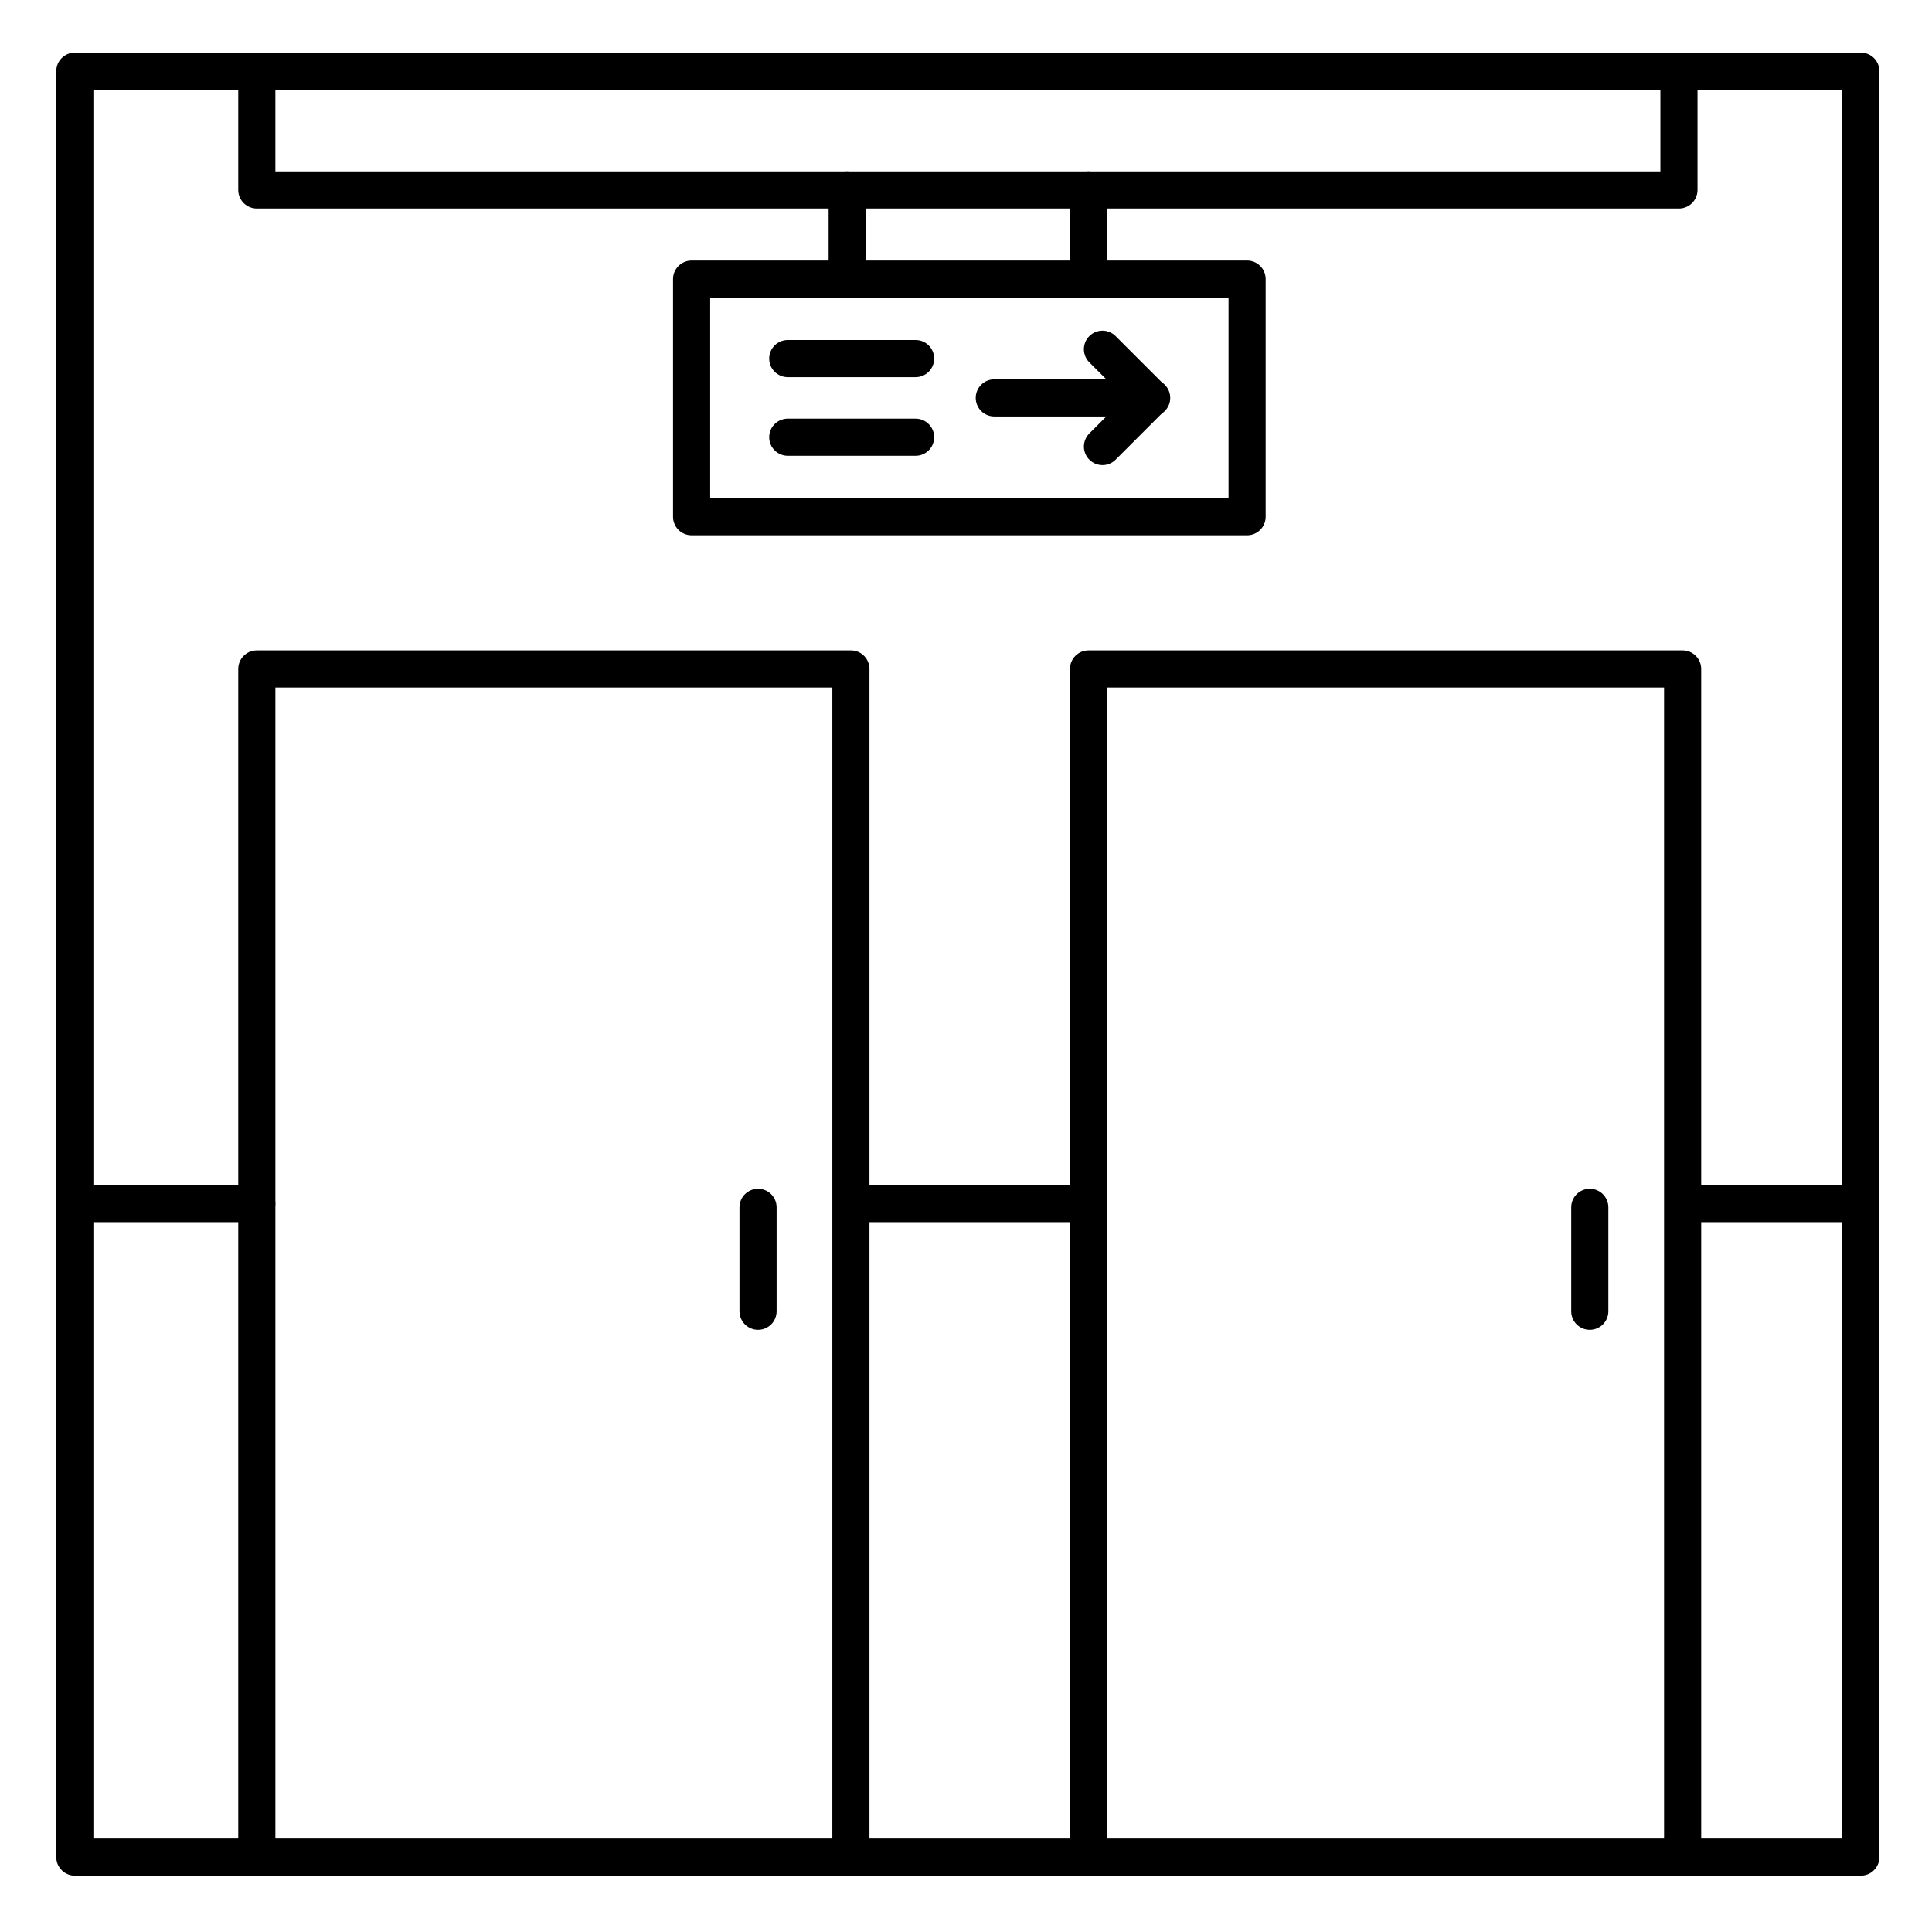 <?xml version="1.0" encoding="UTF-8"?>
<!-- Uploaded to: ICON Repo, www.iconrepo.com, Generator: ICON Repo Mixer Tools -->
<svg fill="#000000" width="800px" height="800px" version="1.1" viewBox="144 144 512 512" xmlns="http://www.w3.org/2000/svg">
 <g>
  <path d="m344.89 496.43c-2.719 0-4.922-2.203-4.922-4.918v-27.555c0-2.715 2.203-4.918 4.922-4.918s4.918 2.203 4.918 4.918v27.555c0 1.305-0.516 2.555-1.438 3.477-0.926 0.926-2.176 1.441-3.481 1.441z"/>
  <path d="m565.31 496.43c-2.719 0-4.922-2.203-4.922-4.918v-27.555c0-2.715 2.203-4.918 4.922-4.918 2.715 0 4.918 2.203 4.918 4.918v27.555c0 1.305-0.52 2.555-1.441 3.477-0.922 0.926-2.172 1.441-3.477 1.441z"/>
  <path d="m431.49 467.89h-61.012c-2.715 0-4.918-2.203-4.918-4.918 0-2.719 2.203-4.922 4.918-4.922h61.012c2.715 0 4.918 2.203 4.918 4.922 0 2.715-2.203 4.918-4.918 4.918z"/>
  <path d="m212.05 467.89h-46.25c-2.715 0-4.918-2.203-4.918-4.918 0-2.719 2.203-4.922 4.918-4.922h46.25c2.715 0 4.918 2.203 4.918 4.922 0 2.715-2.203 4.918-4.918 4.918z"/>
  <path d="m637.14 467.89h-46.25c-2.715 0-4.918-2.203-4.918-4.918 0-2.719 2.203-4.922 4.918-4.922h46.25c2.715 0 4.918 2.203 4.918 4.922 0 2.715-2.203 4.918-4.918 4.918z"/>
  <path d="m637.14 641.08h-473.31c-2.715 0-4.918-2.203-4.918-4.918v-473.3c0-2.719 2.203-4.922 4.918-4.922h473.31c1.305 0 2.555 0.52 3.477 1.441s1.441 2.176 1.441 3.481v473.3c0 1.305-0.52 2.555-1.441 3.477-0.922 0.926-2.172 1.441-3.477 1.441zm-468.39-9.84h463.46v-463.46h-463.46z"/>
  <path d="m369.5 641.08c-2.719 0-4.922-2.203-4.922-4.918v-309.96h-147.6v309.96c0 2.715-2.203 4.918-4.918 4.918-2.719 0-4.922-2.203-4.922-4.918v-314.88c0-2.715 2.203-4.918 4.922-4.918h157.44c1.305 0 2.555 0.516 3.477 1.441 0.922 0.922 1.441 2.172 1.441 3.477v314.88c0 1.305-0.52 2.555-1.441 3.477-0.922 0.926-2.172 1.441-3.477 1.441z"/>
  <path d="m589.91 641.08c-2.715 0-4.918-2.203-4.918-4.918v-309.96h-147.6v309.96c0 2.715-2.203 4.918-4.922 4.918-2.715 0-4.918-2.203-4.918-4.918v-314.88c0-2.715 2.203-4.918 4.918-4.918h157.44c1.305 0 2.559 0.516 3.481 1.441 0.922 0.922 1.441 2.172 1.441 3.477v314.88c0 1.305-0.52 2.555-1.441 3.477-0.922 0.926-2.176 1.441-3.481 1.441z"/>
  <path d="m474.49 285.86h-147.21c-2.719 0-4.922-2.203-4.922-4.922v-62.977c0-2.715 2.203-4.918 4.922-4.918h147.21c1.305 0 2.555 0.516 3.477 1.441 0.926 0.922 1.441 2.172 1.441 3.477v62.977c0 1.305-0.516 2.559-1.441 3.481-0.922 0.922-2.172 1.441-3.477 1.441zm-142.29-9.84h137.37v-53.137h-137.37z"/>
  <path d="m588.93 199.26h-376.87c-2.719 0-4.922-2.203-4.922-4.918v-31.488c0-2.719 2.203-4.922 4.922-4.922 2.715 0 4.918 2.203 4.918 4.922v26.566h367.04v-26.566c0-2.719 2.203-4.922 4.918-4.922 2.719 0 4.922 2.203 4.922 4.922v31.488c0 1.305-0.52 2.555-1.441 3.477-0.922 0.922-2.176 1.441-3.481 1.441z"/>
  <path d="m368.51 220.91c-2.719 0-4.922-2.203-4.922-4.922v-21.645c0-2.719 2.203-4.922 4.922-4.922 2.715 0 4.918 2.203 4.918 4.922v21.645c0 1.305-0.52 2.559-1.441 3.481s-2.172 1.441-3.477 1.441z"/>
  <path d="m432.47 220.91c-2.715 0-4.918-2.203-4.918-4.922v-21.645c0-2.719 2.203-4.922 4.918-4.922 2.719 0 4.922 2.203 4.922 4.922v21.645c0 1.305-0.52 2.559-1.441 3.481s-2.172 1.441-3.481 1.441z"/>
  <path d="m436.17 267.27c-1.992 0.004-3.793-1.195-4.555-3.035-0.762-1.84-0.34-3.961 1.07-5.367l9.426-9.418-9.426-9.418c-0.926-0.922-1.445-2.172-1.445-3.477 0-1.309 0.516-2.559 1.441-3.484 1.918-1.922 5.035-1.926 6.961-0.004l12.898 12.898c0.926 0.926 1.445 2.18 1.445 3.484 0 1.309-0.52 2.562-1.445 3.484l-12.898 12.898c-0.922 0.922-2.172 1.438-3.473 1.438z"/>
  <path d="m449.2 254.37h-41.703c-2.715 0-4.918-2.203-4.918-4.922 0-2.715 2.203-4.918 4.918-4.918h41.703c2.715 0 4.918 2.203 4.918 4.918 0 2.719-2.203 4.922-4.918 4.922z"/>
  <path d="m386.64 243.95h-33.879c-2.715 0-4.918-2.203-4.918-4.918 0-2.719 2.203-4.922 4.918-4.922h33.879c2.719 0 4.922 2.203 4.922 4.922 0 2.715-2.203 4.918-4.922 4.918z"/>
  <path d="m386.64 264.79h-33.879c-2.715 0-4.918-2.203-4.918-4.918 0-2.719 2.203-4.922 4.918-4.922h33.879c2.719 0 4.922 2.203 4.922 4.922 0 2.715-2.203 4.918-4.922 4.918z"/>
 </g>
</svg>